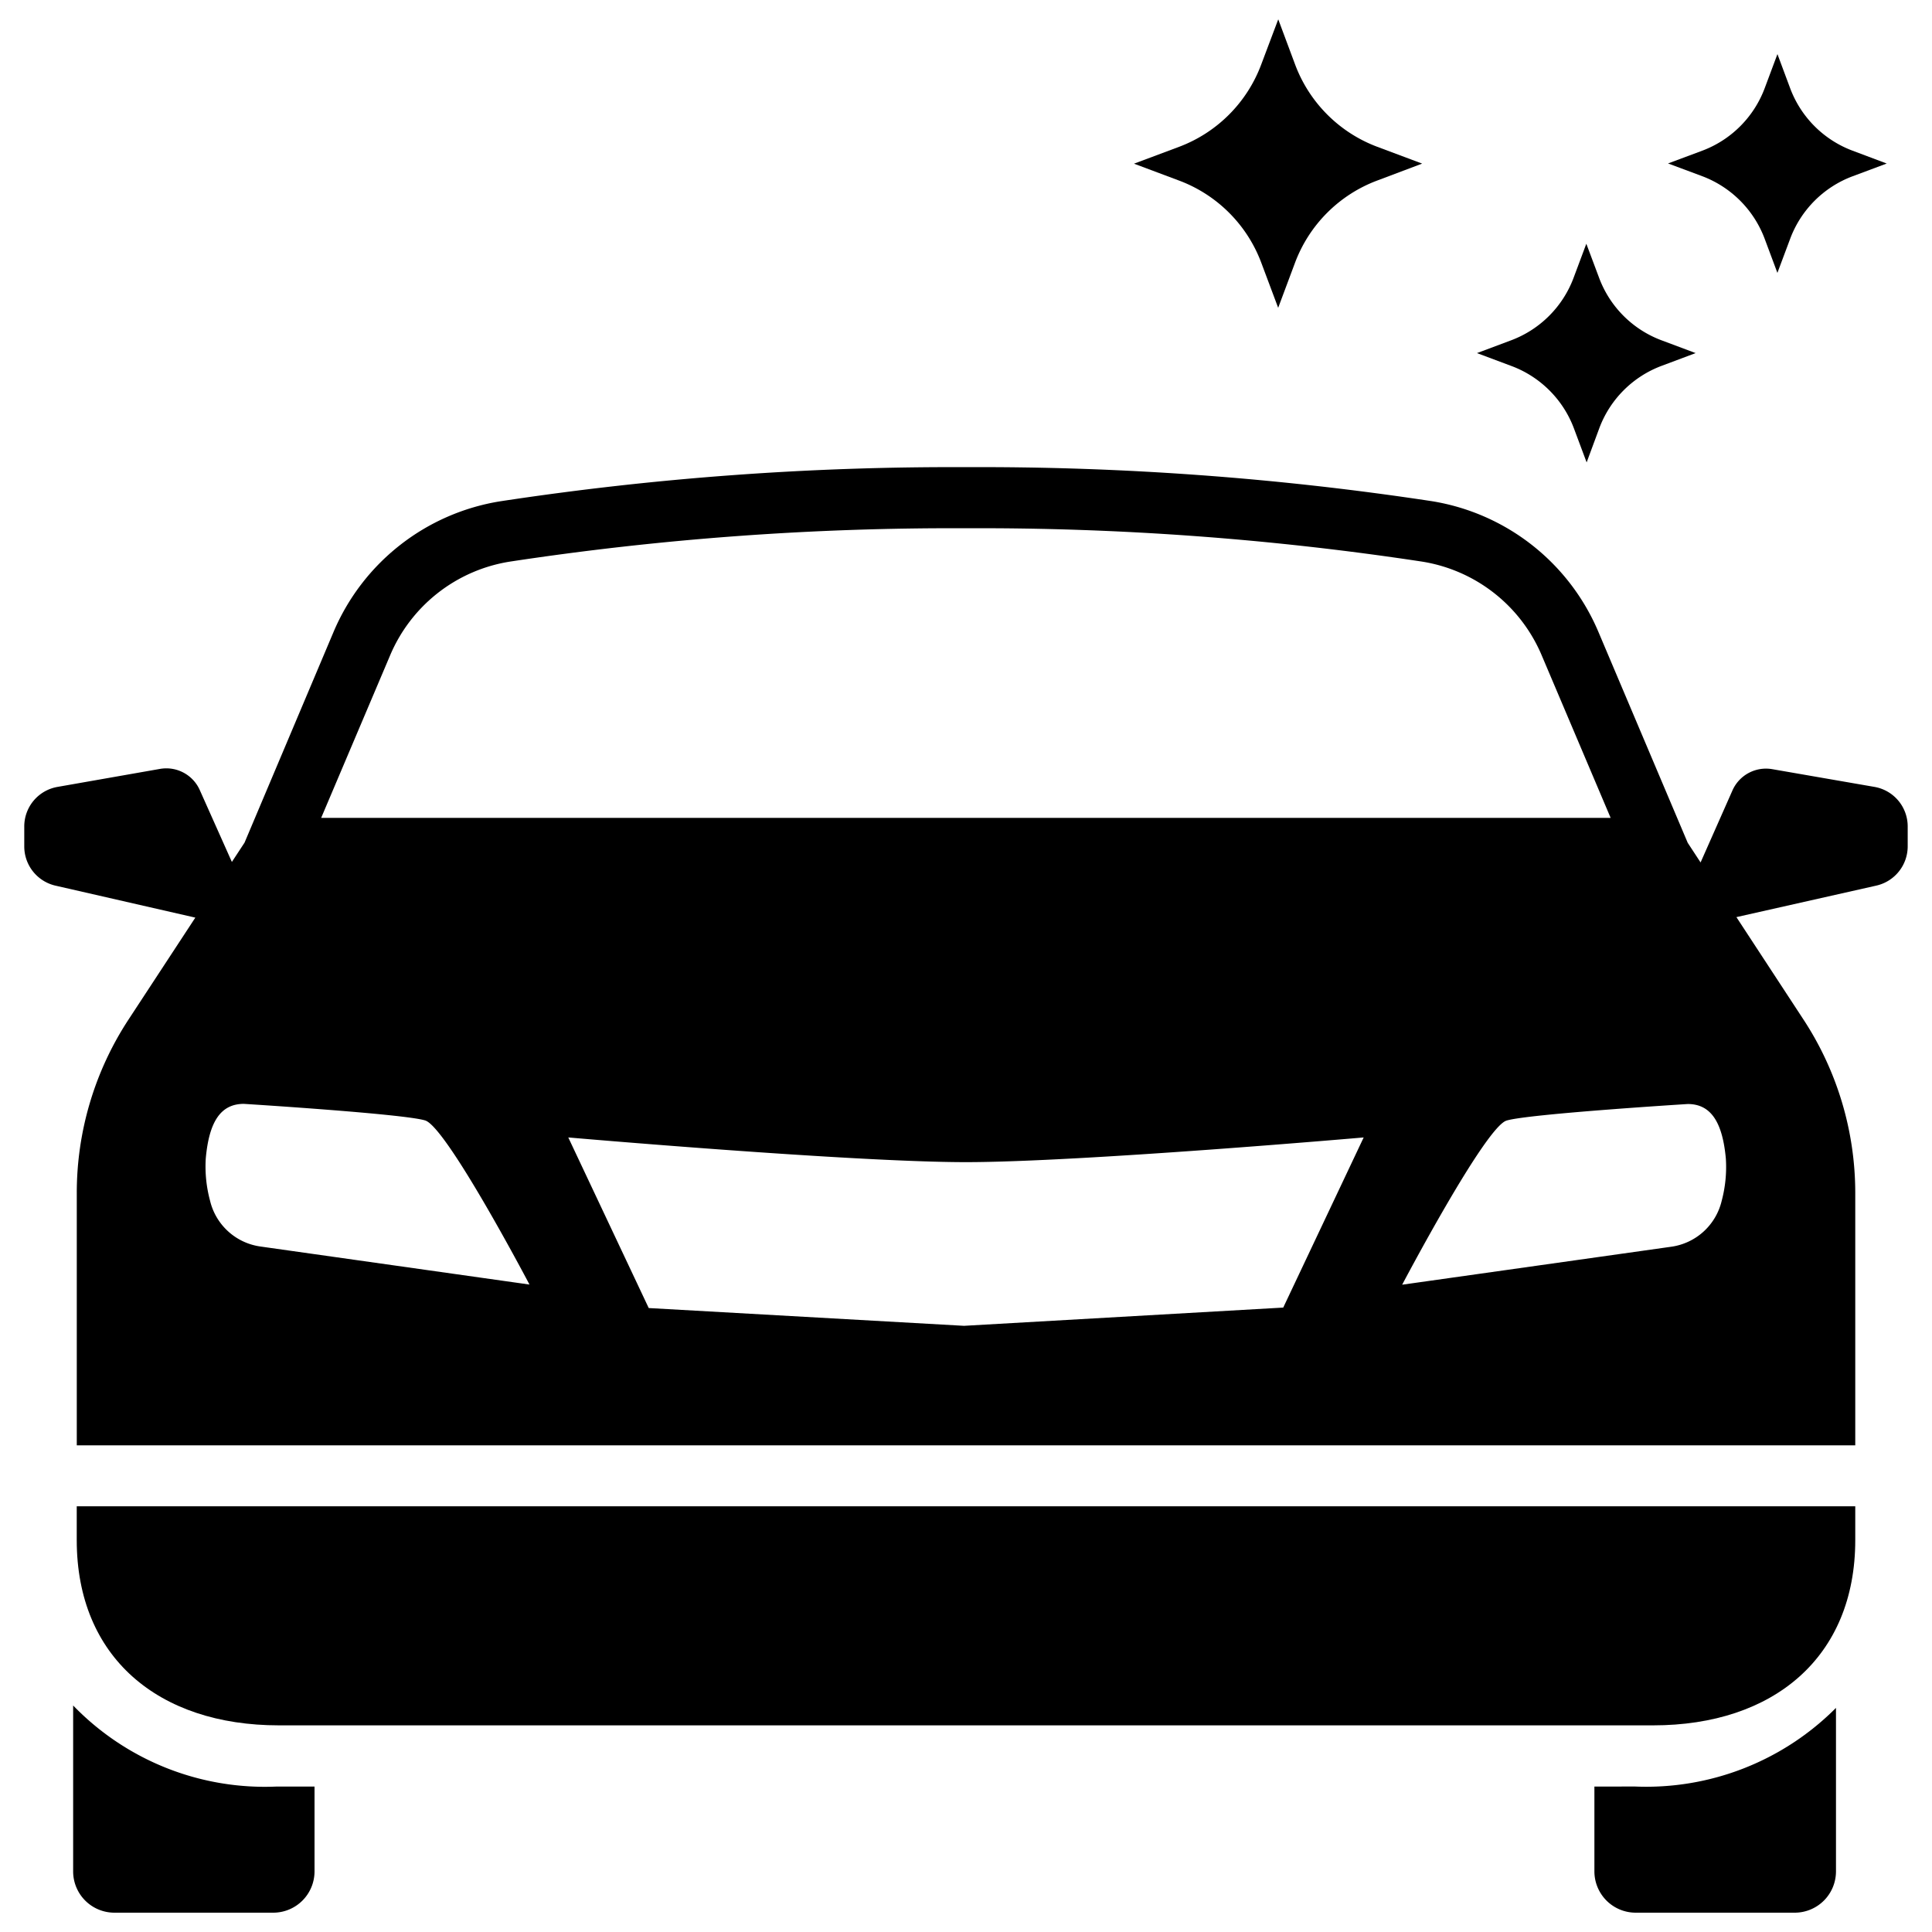 <svg id="Camada_1" data-name="Camada 1" xmlns="http://www.w3.org/2000/svg" viewBox="0 0 500 500"><path d="M326.42,68l4.37,11.66L335.15,68a36.33,36.33,0,0,1,21.31-21.29l11.59-4.37L356.46,38a36.33,36.33,0,0,1-21.29-21.31L330.81,5l-4.39,11.65A36.34,36.34,0,0,1,305.14,38l-11.66,4.36,11.66,4.37A36.3,36.3,0,0,1,326.42,68Z"/><path d="M407.32,110.84l3.3,8.83,3.27-8.83A27.51,27.51,0,0,1,430,94.69l8.83-3.31L430,88.07a27.53,27.53,0,0,1-16.15-16.16l-3.31-8.83-3.3,8.83a27.6,27.6,0,0,1-16.16,16.16l-8.84,3.31,8.84,3.31A27.57,27.57,0,0,1,407.32,110.84Z"/><path d="M456.69,61.78l3.3,8.84,3.31-8.84a27.56,27.56,0,0,1,16.15-16.16l8.83-3.3L479.45,39A27.56,27.56,0,0,1,463.3,22.86L460,14l-3.3,8.83A27.61,27.61,0,0,1,440.54,39l-8.85,3.3,8.85,3.3A27.69,27.69,0,0,1,456.69,61.78Z"/><path d="M412.63,462.36v21.95A10.69,10.69,0,0,0,423.32,495h41.15a10.68,10.68,0,0,0,10.68-10.69V442a69.3,69.3,0,0,1-52,20.35Z"/><path d="M18.93,441.38v42.93A10.68,10.68,0,0,0,29.61,495h41.1A10.69,10.69,0,0,0,81.4,484.31h0V462.36H71.54A69,69,0,0,1,18.93,441.38Z"/><path d="M19.86,398.58c0,30.29,21.08,47.94,52.31,47.94H427.83c31.19,0,52.31-17.65,52.31-47.94v-8.75H19.86Z"/><path d="M485,203.63l-26.34-4.57a9.49,9.49,0,0,0-10.35,5.61l-8.2,18.53-3.33-5.08-23.09-54.53a56.59,56.59,0,0,0-43.16-33.89A779,779,0,0,0,250,120.9a777.74,777.74,0,0,0-120.5,8.83,56.59,56.59,0,0,0-43.21,33.89l-23,54.45-3.28,5-8.25-18.47A9.48,9.48,0,0,0,41.36,199L15,203.63a10.38,10.38,0,0,0-8.72,10.26v5.17a10.41,10.41,0,0,0,8.19,10.17l36.08,8.25L33.28,263.83a81.82,81.82,0,0,0-13.41,44.89v65.33H480.14V308.72a81.88,81.88,0,0,0-13.42-44.89l-17.34-26.48,36.14-8.14A10.42,10.42,0,0,0,493.71,219v-5.17A10.38,10.38,0,0,0,485,203.63ZM100.88,169.8A40.53,40.53,0,0,1,132,145.34a763.13,763.13,0,0,1,118-8.63,763.16,763.16,0,0,1,118,8.63,40.52,40.52,0,0,1,31.07,24.45l17.76,41.87H83.12ZM67.36,322.59a15.62,15.62,0,0,1-13-11.85,34,34,0,0,1-1.11-10.91c.85-9.48,3.83-14.15,9.86-14.15,0,0,41.33,2.57,46.92,4.29s27,42.47,27,42.47ZM332.1,338.4l-82.61,4.72-81.6-4.6-20.82-44.15s73.31,6.39,102.91,6.39,102.94-6.39,102.94-6.39Zm113.47-27.62a15.64,15.64,0,0,1-12.95,11.86l-69.74,9.84s21.45-40.75,27-42.47,46.91-4.29,46.91-4.29c6,0,9,4.71,9.86,14.15A34,34,0,0,1,445.57,310.78Z"/></svg>